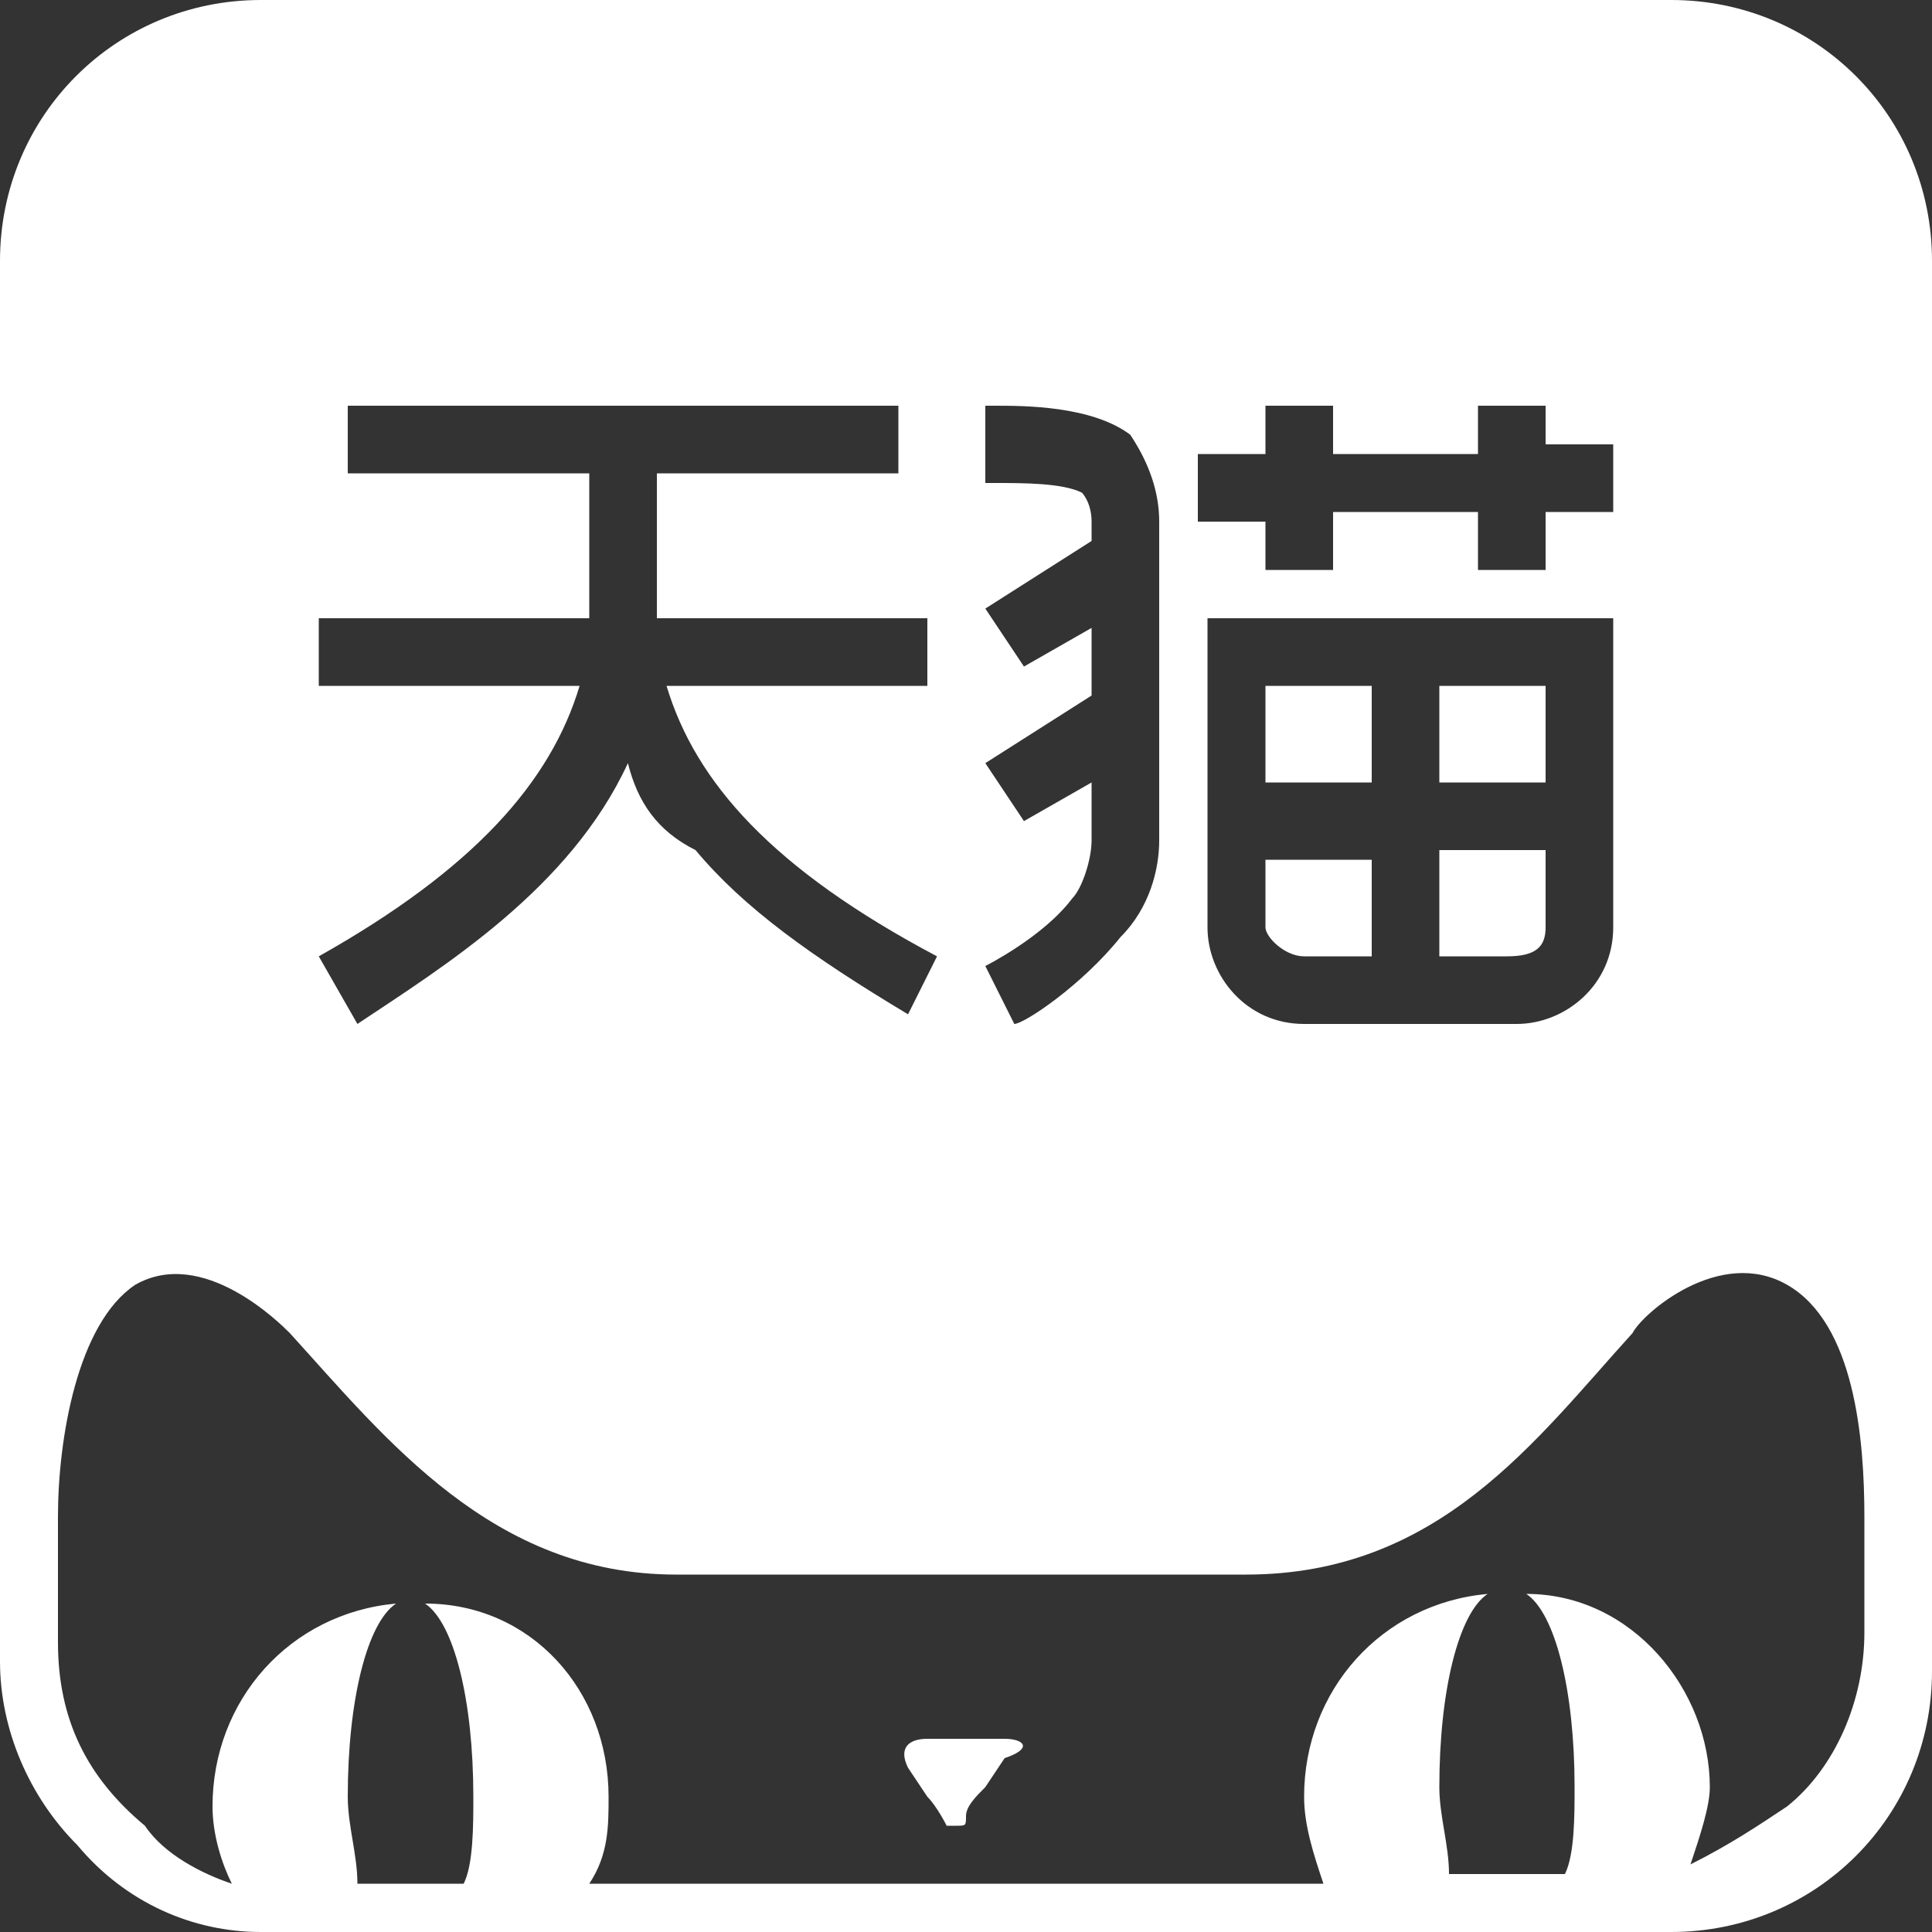 <?xml version="1.0" encoding="utf-8"?>
<!-- Generator: Adobe Illustrator 25.0.0, SVG Export Plug-In . SVG Version: 6.00 Build 0)  -->
<svg version="1.1" id="图层_1" xmlns="http://www.w3.org/2000/svg" xmlns:xlink="http://www.w3.org/1999/xlink" x="0px" y="0px"
	 viewBox="0 0 20 20" style="enable-background:new 0 0 20 20;" xml:space="preserve">
<rect x="0" y="0" width="20" height="20" fill="#333333" stroke="none"/>
<style type="text/css">
	.st0{fill:#FFFFFF;}
</style>
<g>
	<g>
		<path class="st0" d="M10.4,18H9.6c-0.2,0-0.3,0.1-0.2,0.3l0.2,0.3c0.1,0.1,0.2,0.3,0.2,0.3c0,0,0,0,0.1,0c0.1,0,0.1,0,0.1-0.1
			c0-0.1,0.1-0.2,0.2-0.3l0.2-0.3C10.7,18.1,10.6,18,10.4,18z M16,9.6V8.8h-1.1v1.1h0.7C15.9,9.9,16,9.8,16,9.6z M16,7.1h-1.1v1H16
			V7.1z M17.3,0H2.7C1.2,0,0,1.2,0,2.7v14.5c0,0.7,0.3,1.4,0.8,1.9C1.3,19.7,2,20,2.7,20h14.6c1.5,0,2.7-1.2,2.7-2.7V2.7
			C20,1.2,18.8,0,17.3,0z M12.4,4.7h0.7V4.2h0.7v0.5h1.5V4.2H16v0.4h0.7v0.7H16v0.6h-0.7V5.3h-1.5v0.6h-0.7V5.4h-0.7V4.7z M12.4,6.4
			h4.3v3.2c0,0.6-0.5,1-1,1h-2.2c-0.6,0-1-0.5-1-1V6.4z M10.6,8.5l-0.4-0.6l1.1-0.7V6.5l-0.7,0.4l-0.4-0.6l1.1-0.7V5.4
			c0-0.2-0.1-0.3-0.1-0.3c-0.2-0.1-0.6-0.1-0.9-0.1h-0.1V4.2h0.1c0.3,0,1,0,1.4,0.3C11.9,4.8,12,5.1,12,5.4v3.3c0,0.3-0.1,0.7-0.4,1
			c-0.4,0.5-1,0.9-1.1,0.9L10.2,10c0,0,0.6-0.3,0.9-0.7c0.1-0.1,0.2-0.4,0.2-0.6V8.1L10.6,8.5z M3.3,7.1V6.4h2.8V4.9H3.6V4.2h5.7
			v0.7H6.8v1.5h2.8v0.7H6.9c0.3,1,1.1,1.9,2.8,2.8l-0.3,0.6c-1-0.6-1.7-1.1-2.2-1.7C6.8,8.6,6.6,8.3,6.5,7.9
			C5.9,9.2,4.6,10,3.7,10.6L3.3,9.9C4.9,9,5.7,8.1,6,7.1H3.3z M19.3,16.9c0,0.7-0.3,1.4-0.8,1.8c-0.3,0.2-0.6,0.4-1,0.6
			c0.1-0.3,0.2-0.6,0.2-0.8c0-1-0.8-2-1.9-2c0.3,0.2,0.5,1,0.5,2c0,0.3,0,0.7-0.1,0.9h-1.2c0-0.3-0.1-0.6-0.1-0.9c0-1,0.2-1.8,0.5-2
			c-1.1,0.1-1.9,1-1.9,2.1c0,0.3,0.1,0.6,0.2,0.9H6.1c0.2-0.3,0.2-0.6,0.2-0.9c0-1.1-0.8-2-1.9-2c0.3,0.2,0.5,1,0.5,2
			c0,0.3,0,0.7-0.1,0.9H3.7c0-0.3-0.1-0.6-0.1-0.9c0-1,0.2-1.8,0.5-2c-1.1,0.1-1.9,1-1.9,2.1c0,0.3,0.1,0.6,0.2,0.8
			c-0.3-0.1-0.7-0.3-0.9-0.6c-0.6-0.5-0.9-1.1-0.9-1.9v-1.3c0-0.8,0.2-2,0.8-2.4c0.7-0.4,1.5,0.4,1.6,0.5c1,1.1,2.1,2.5,4,2.5h5.9
			c2,0,3-1.4,4-2.5c0.1-0.2,0.9-0.9,1.6-0.5c0.7,0.4,0.8,1.6,0.8,2.4V16.9z M14.2,7.1h-1.1v1h1.1V7.1z M13.5,9.9h0.7v-1h-1.1v0.7
			C13.1,9.7,13.3,9.9,13.5,9.9z"/>
	</g>
</g>
</svg>
